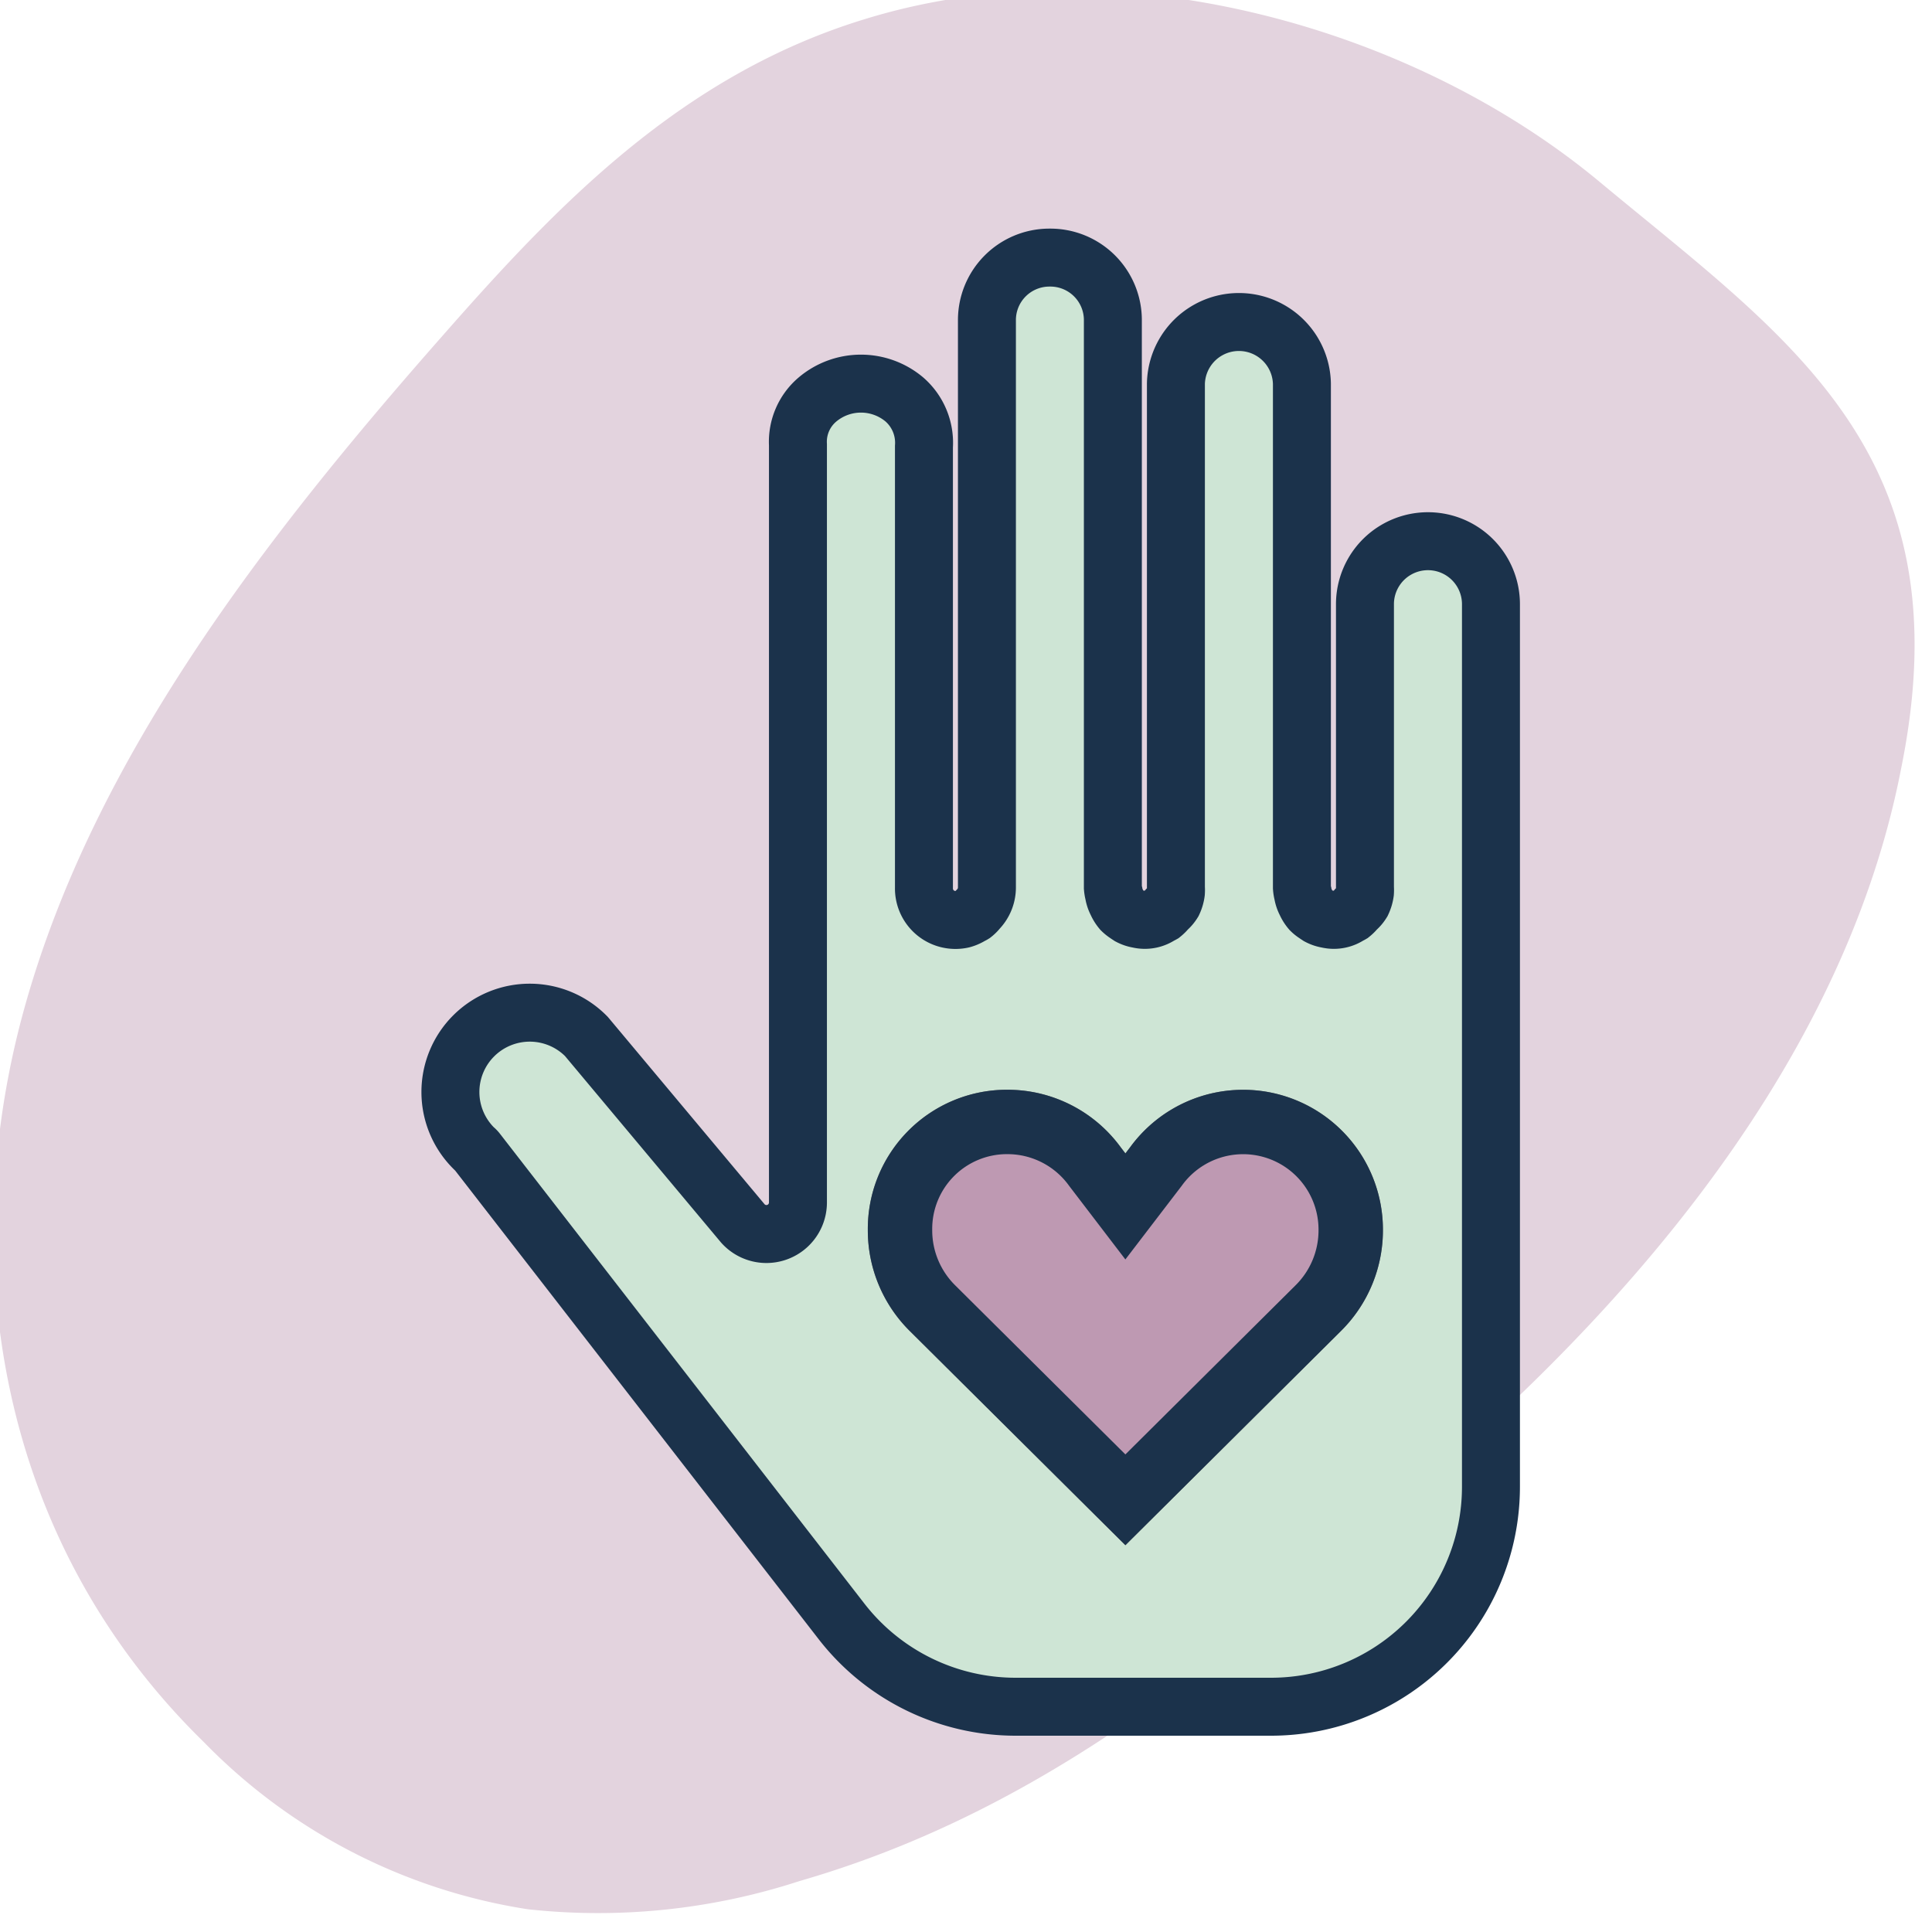 <svg xmlns="http://www.w3.org/2000/svg" xmlns:xlink="http://www.w3.org/1999/xlink" width="60" height="60" viewBox="0 0 60 60">
  <defs>
    <clipPath id="clip-path">
      <path id="Path_142358" data-name="Path 142358" d="M389.512,295.916a1.941,1.941,0,0,1,1.957,1.925v17.64a1.07,1.07,0,0,0,.031.184.9.9,0,0,0,.092.275,1.013,1.013,0,0,0,.152.244.928.928,0,0,0,.153.122c.031.023.062.042.092.062a.9.9,0,0,0,.275.092.843.843,0,0,0,.673-.123.489.489,0,0,0,.062-.03,1,1,0,0,0,.153-.153.9.9,0,0,0,.184-.214,1.036,1.036,0,0,0,.091-.307,1.089,1.089,0,0,0,0-.153V299.829a1.957,1.957,0,0,1,3.913,0v15.652a1.007,1.007,0,0,0,.03.184.9.9,0,0,0,.092.275,1.015,1.015,0,0,0,.153.244.872.872,0,0,0,.153.122c.031.023.062.042.092.062a.9.9,0,0,0,.275.092.843.843,0,0,0,.673-.123.44.44,0,0,0,.061-.03.972.972,0,0,0,.153-.153.884.884,0,0,0,.184-.214,1.059,1.059,0,0,0,.092-.307,1.108,1.108,0,0,0,0-.153v-8.8a1.956,1.956,0,1,1,3.913,0v27.392a6.832,6.832,0,0,1-6.816,6.848h-7.949a6.846,6.846,0,0,1-5.411-2.66l-11.311-14.582a.508.508,0,0,0-.092-.092,2.464,2.464,0,1,1,3.485-3.484l4.861,5.809a.979.979,0,0,0,1.711-.643V301.725a1.718,1.718,0,0,1,.611-1.406,2.095,2.095,0,0,1,2.691,0,1.784,1.784,0,0,1,.611,1.467v13.7a.978.978,0,0,0,.954,1,.957.957,0,0,0,.238-.023.976.976,0,0,0,.275-.122.379.379,0,0,0,.061-.031.913.913,0,0,0,.153-.153.98.98,0,0,0,.275-.673V297.873a1.94,1.94,0,0,1,1.925-1.957Z" transform="translate(-370.908 -295.916)" fill="#cee5d5" stroke="#1b324b" stroke-miterlimit="10" stroke-width="2"/>
    </clipPath>
    <clipPath id="clip-path-2">
      <path id="Path_142362" data-name="Path 142362" d="M396.332,335.875a3.353,3.353,0,0,1,2.7,1.385l.947,1.239.948-1.239a3.342,3.342,0,0,1,6.05,1.968,3.4,3.4,0,0,1-1.021,2.442l-5.977,5.94L394,341.67a3.4,3.4,0,0,1-1.02-2.442,3.321,3.321,0,0,1,3.289-3.353Z" transform="translate(-392.98 -335.875)" fill="#be99b2" stroke="#1b324b" stroke-miterlimit="10" stroke-width="2"/>
    </clipPath>
    <clipPath id="clip-WITS_-_Be_kind_to_yourself">
      <rect width="60" height="60"/>
    </clipPath>
  </defs>
  <g id="WITS_-_Be_kind_to_yourself" data-name="WITS - Be kind to yourself" clip-path="url(#clip-WITS_-_Be_kind_to_yourself)">
    <path id="Path_46766" data-name="Path 46766" d="M44.575,12.3C50.2,17.7,56.183,23.108,59.309,31.213a20.157,20.157,0,0,1,1.608,8.33,17.85,17.85,0,0,1-4.291,10.47c-5.715,6.98-14.376,9.006-22.233,7.542S19.306,51.48,12.43,46.412C8.14,43.259,3.769,39.77,1.537,34.253-1.5,26.823.2,17.366,4.572,11.062S11.983-.984,21.9.142C28.413.818,36.093,4.195,44.575,12.3Z" transform="translate(61.093 2.055) rotate(95)" fill="#e3d3de"/>
    <g id="Group_19436" data-name="Group 19436" transform="translate(-356.908 -287.916)">
      <g id="Group_19433" data-name="Group 19433" transform="translate(370.908 295.916)">
        <path id="Path_142356" data-name="Path 142356" d="M389.512,295.916a1.941,1.941,0,0,1,1.957,1.925v17.64a1.07,1.07,0,0,0,.031.184.9.9,0,0,0,.092.275,1.013,1.013,0,0,0,.152.244.928.928,0,0,0,.153.122c.031.023.062.042.092.062a.9.9,0,0,0,.275.092.843.843,0,0,0,.673-.123.489.489,0,0,0,.062-.03,1,1,0,0,0,.153-.153.9.9,0,0,0,.184-.214,1.036,1.036,0,0,0,.091-.307,1.089,1.089,0,0,0,0-.153V299.829a1.957,1.957,0,0,1,3.913,0v15.652a1.007,1.007,0,0,0,.03.184.9.9,0,0,0,.092.275,1.015,1.015,0,0,0,.153.244.872.872,0,0,0,.153.122c.031.023.062.042.092.062a.9.9,0,0,0,.275.092.843.843,0,0,0,.673-.123.44.44,0,0,0,.061-.03.972.972,0,0,0,.153-.153.884.884,0,0,0,.184-.214,1.059,1.059,0,0,0,.092-.307,1.108,1.108,0,0,0,0-.153v-8.8a1.956,1.956,0,1,1,3.913,0v27.392a6.832,6.832,0,0,1-6.816,6.848h-7.949a6.846,6.846,0,0,1-5.411-2.66l-11.311-14.582a.508.508,0,0,0-.092-.092,2.464,2.464,0,1,1,3.485-3.484l4.861,5.809a.979.979,0,0,0,1.711-.643V301.725a1.718,1.718,0,0,1,.611-1.406,2.095,2.095,0,0,1,2.691,0,1.784,1.784,0,0,1,.611,1.467v13.7a.978.978,0,0,0,.954,1,.957.957,0,0,0,.238-.023.976.976,0,0,0,.275-.122.379.379,0,0,0,.061-.031.913.913,0,0,0,.153-.153.98.98,0,0,0,.275-.673V297.873a1.94,1.94,0,0,1,1.925-1.957Z" transform="translate(-370.908 -295.916)" fill="#cee5d5"/>
        <g id="Group_19432" data-name="Group 19432" clip-path="url(#clip-path)">
          <path id="Path_142357" data-name="Path 142357" d="M388.752,293.16a3.926,3.926,0,0,0-3.913,3.913v.52a4.044,4.044,0,0,0-4.585.428,3.815,3.815,0,0,0-1.285,2.9v20.849l-3.179-3.79a.487.487,0,0,0-.06-.061,4.4,4.4,0,0,0-6.3,6.145l.062.092,11.25,14.49a8.778,8.778,0,0,0,6.938,3.424H395.6a8.821,8.821,0,0,0,8.8-8.8V305.877a3.926,3.926,0,0,0-3.913-3.913,3.846,3.846,0,0,0-1.956.551V299.03a3.926,3.926,0,0,0-3.913-3.913,3.867,3.867,0,0,0-2.2.673A3.9,3.9,0,0,0,388.752,293.16Z" transform="translate(-370.148 -295.117)" fill="#cee5d5" stroke="#1b324b" stroke-miterlimit="10" stroke-width="2"/>
        </g>
        <path id="Path_142359" data-name="Path 142359" d="M389.512,295.916a1.941,1.941,0,0,1,1.957,1.925v17.64a1.07,1.07,0,0,0,.031.184.9.9,0,0,0,.092.275,1.013,1.013,0,0,0,.152.244.928.928,0,0,0,.153.122c.031.023.062.042.092.062a.9.9,0,0,0,.275.092.843.843,0,0,0,.673-.123.489.489,0,0,0,.062-.03,1,1,0,0,0,.153-.153.9.9,0,0,0,.184-.214,1.036,1.036,0,0,0,.091-.307,1.089,1.089,0,0,0,0-.153V299.829a1.957,1.957,0,0,1,3.913,0v15.652a1.007,1.007,0,0,0,.03.184.9.9,0,0,0,.092.275,1.015,1.015,0,0,0,.153.244.872.872,0,0,0,.153.122c.031.023.062.042.092.062a.9.9,0,0,0,.275.092.843.843,0,0,0,.673-.123.44.44,0,0,0,.061-.03.972.972,0,0,0,.153-.153.884.884,0,0,0,.184-.214,1.059,1.059,0,0,0,.092-.307,1.108,1.108,0,0,0,0-.153v-8.8a1.956,1.956,0,1,1,3.913,0v27.392a6.832,6.832,0,0,1-6.816,6.848h-7.949a6.846,6.846,0,0,1-5.411-2.66l-11.311-14.582a.508.508,0,0,0-.092-.092,2.464,2.464,0,1,1,3.485-3.484l4.861,5.809a.979.979,0,0,0,1.711-.643V301.725a1.718,1.718,0,0,1,.611-1.406,2.095,2.095,0,0,1,2.691,0,1.784,1.784,0,0,1,.611,1.467v13.7a.978.978,0,0,0,.954,1,.957.957,0,0,0,.238-.023.976.976,0,0,0,.275-.122.379.379,0,0,0,.061-.031.913.913,0,0,0,.153-.153.98.98,0,0,0,.275-.673V297.873a1.94,1.94,0,0,1,1.925-1.957Z" transform="translate(-370.908 -295.916)" fill="none" stroke="#1b324b" stroke-miterlimit="10" stroke-width="1.8"/>
      </g>
      <g id="Group_19435" data-name="Group 19435" transform="translate(384.859 322.759)">
        <path id="Path_142360" data-name="Path 142360" d="M396.332,335.875a3.353,3.353,0,0,1,2.7,1.385l.947,1.239.948-1.239a3.342,3.342,0,0,1,6.05,1.968,3.4,3.4,0,0,1-1.021,2.442l-5.977,5.94L394,341.67a3.4,3.4,0,0,1-1.02-2.442,3.321,3.321,0,0,1,3.289-3.353Z" transform="translate(-392.98 -335.875)" fill="#be99b2" stroke="#707070" stroke-width="2"/>
        <g id="Group_19434" data-name="Group 19434" clip-path="url(#clip-path-2)">
          <path id="Path_142361" data-name="Path 142361" d="M395.909,333.12a5.7,5.7,0,0,0-3.972,9.767l7.616,7.616,7.616-7.616a5.7,5.7,0,0,0-3.972-9.767,5.554,5.554,0,0,0-3.644,1.494A5.554,5.554,0,0,0,395.909,333.12Z" transform="translate(-392.557 -335.452)" fill="#be99b2" stroke="#1b324b" stroke-miterlimit="10" stroke-width="2"/>
        </g>
        <path id="Path_142363" data-name="Path 142363" d="M396.332,335.875a3.353,3.353,0,0,1,2.7,1.385l.947,1.239.948-1.239a3.342,3.342,0,0,1,6.05,1.968,3.4,3.4,0,0,1-1.021,2.442l-5.977,5.94L394,341.67a3.4,3.4,0,0,1-1.02-2.442,3.321,3.321,0,0,1,3.289-3.353Z" transform="translate(-392.98 -335.875)" fill="none" stroke="#1b324b" stroke-miterlimit="10" stroke-width="2"/>
      </g>
    </g>
  </g>
</svg>
